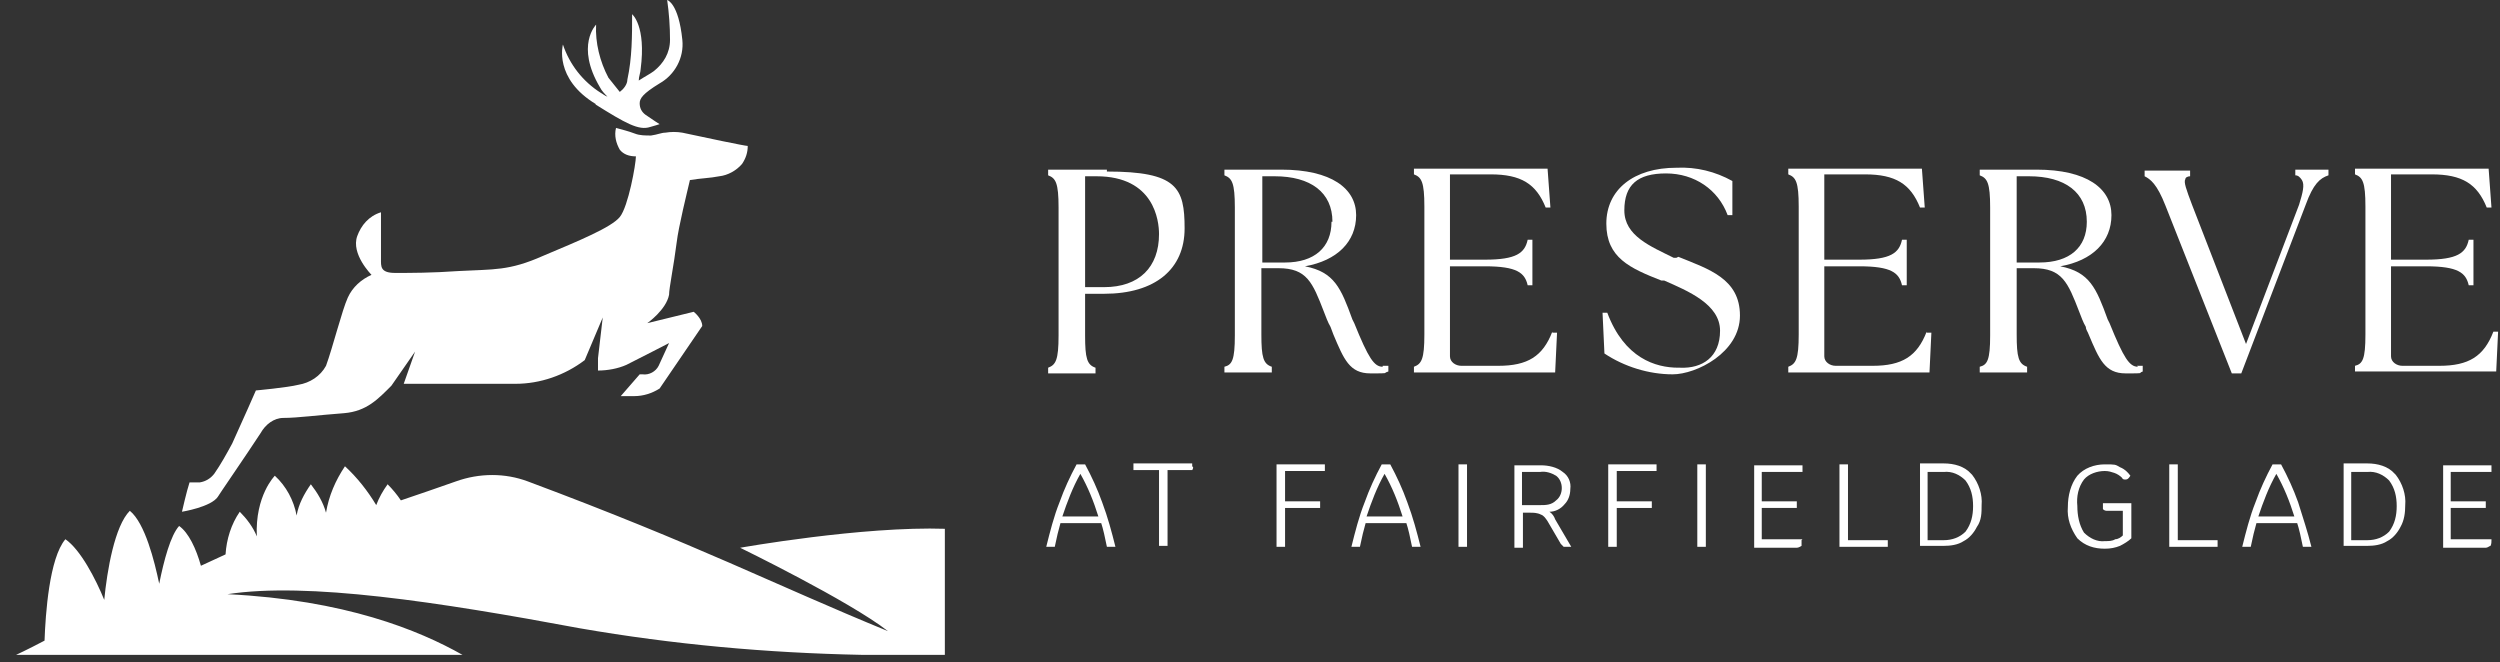 <?xml version="1.0" encoding="UTF-8"?>
<svg xmlns="http://www.w3.org/2000/svg" xmlns:xlink="http://www.w3.org/1999/xlink" id="Group_1411" version="1.1" viewBox="0 0 263.8 69.9">
  <rect x="0" y="0" width="263.8" height="69.9" fill="#333333" stroke="none"/>
  <defs>
    <style>
      .st0 {
        fill: #fff;
      }
    </style>
  </defs>
  <g id="Group_1410">
    <path id="Path_20255" class="st0" d="M62.8,11c3.2,2,4.6,2.8,5.8,2.4.4-.1,1-.3,1-.3,0,0-.8-.5-1.5-1-.4-.3-.6-.7-.6-1.2s.3-1,2.1-2.1c1.6-.9,2.6-2.7,2.4-4.6C71.6.3,70.4,0,70.4,0c.2,1.4.3,2.8.3,4.2s-.7,2.5-1.7,3.3c-.4.3-1,.6-1.6,1,0-.4.2-.9.2-1.2.6-4.6-.9-5.8-.9-5.8,0,2.3,0,4.6-.5,6.9,0,.5-.4,1-.8,1.3-.4-.5-.8-1-1.2-1.5-.9-1.7-1.4-3.7-1.3-5.6,0,0-2.2,2.2.4,6.6.2.4.5.7.8,1-.3-.1-.5-.3-.7-.4-1.9-1.2-3.3-3-4-5.1,0,0-1,3.6,3.5,6.3"></path>
    <path id="Path_20256" class="st0" d="M22.8,52.7c.3-.5,3.2-4.7,4.7-7,.5-.9,1.4-1.6,2.4-1.6,1.5,0,3.7-.3,6.4-.5,2.4-.2,3.6-1.5,5-2.9l2.5-3.6-1.2,3.4h11.8c2.6,0,5.2-.9,7.3-2.5l1.9-4.5-.5,4.3v1.3c1,0,2.1-.2,3-.6,1.6-.8,4.5-2.3,4.5-2.3l-1.1,2.4c-.3.6-1,1-1.7.9h-.3l-2,2.3h1.4c1,0,1.9-.3,2.7-.8.2-.3,4.5-6.6,4.5-6.6,0-.8-.9-1.5-.9-1.5l-4.9,1.2s2-1.4,2.3-3c0-.7.5-3.1.8-5.5.2-1.7,1.1-5.3,1.4-6.6,1.2-.2,2.1-.2,3.1-.4.9-.1,1.8-.6,2.4-1.3.4-.6.6-1.2.6-1.9-.3,0-4.6-.9-6.9-1.4-.6-.1-1.2-.1-1.8,0-.4,0-.8.2-1.5.3-.6,0-1.2,0-1.7-.2-.8-.3-1.3-.4-2-.6-.2.8,0,1.6.4,2.3.4.5,1,.7,1.7.7,0,.8-.8,5.3-1.7,6.4s-4.3,2.5-8.1,4.1c-3.6,1.6-5.2,1.4-8.9,1.6-2.8.2-5.1.2-6.7.2s-1.5-.7-1.5-1.5v-4.9c-1.3.4-2.1,1.4-2.5,2.5-.7,1.9,1.5,4.1,1.5,4.1-1.1.5-2,1.3-2.5,2.4-.6,1.3-1.6,5.3-2.3,7.2-.6,1.1-1.7,1.8-2.9,2-1.2.3-4.5.6-4.5.6,0,0-1.4,3.2-2.5,5.6-.6,1.1-1.2,2.2-1.9,3.2-.4.5-.9.8-1.5.9-.4,0-1.1,0-1.1,0-.3.9-.8,3.1-.8,3.1,0,0,3.1-.5,3.8-1.6"></path>
    <path id="Path_20257" class="st0" d="M99.8,55.8c-8.8-.3-21.7,2-21.7,2,0,0,11.5,5.6,15.6,8.8-12.2-5-19.8-9-38-15.8-2.4-.9-5.1-.9-7.6,0-2,.7-4,1.4-5.8,2-.4-.6-.9-1.2-1.4-1.7-.5.7-.9,1.4-1.2,2.2-.9-1.5-2-2.9-3.3-4.1-1,1.5-1.7,3.1-2,4.9-.3-1.1-.9-2.1-1.6-3-.7,1-1.3,2.1-1.5,3.3-.3-1.6-1.1-3.1-2.3-4.2,0,0-2.1,2.1-1.9,6.4-.4-1-1.1-1.9-1.8-2.6-.9,1.3-1.4,2.9-1.5,4.5-.9.4-1.7.8-2.6,1.2-.5-1.8-1.3-3.5-2.3-4.2-.9,1-1.6,3.6-2.1,6.1-.5-2.4-1.5-6.4-3.1-7.7-1.6,1.6-2.4,6.3-2.7,9.4-.9-2.2-2.5-5.3-4.1-6.4-1.7,2-2.1,7.9-2.2,10.7-1.9,1-3,1.5-3,1.5h47.1c-4.6-2.6-12.4-5.8-24.8-6.4,8.4-1.3,22.2.8,37.2,3.6,9.8,1.7,19.7,2.6,29.7,2.8h8.8v-13.3"></path>
    <path id="Path_20258" class="st0" d="M116.1,55.2h-4.2c-.2.7-.4,1.5-.6,2.5h-.9c.4-1.6.8-3.2,1.4-4.7.5-1.4,1.1-2.7,1.8-4h.9c.7,1.3,1.3,2.6,1.8,4,.6,1.6,1,3.1,1.4,4.7h-.9c-.2-1-.4-1.9-.6-2.5M115.9,54.5c-.5-1.6-1.1-3.1-1.9-4.5-.8,1.4-1.4,3-1.9,4.5h3.8Z"></path>
    <path id="Path_20259" class="st0" d="M125.9,49.3c0,0,0,.2-.1.3,0,0-.2,0-.3,0h-2.3v8h-.9v-8h-2.7v-.7h6.2v.3"></path>
    <path id="Path_20260" class="st0" d="M135.6,49.8v3.1h3.7v.7h-3.7v4.1h-.9v-8.7h5.1v.7h-4.2Z"></path>
    <path id="Path_20261" class="st0" d="M148.3,55.2h-4.2c-.2.7-.4,1.5-.6,2.5h-.9c.4-1.6.8-3.2,1.4-4.7.5-1.4,1.1-2.7,1.8-4h.9c.7,1.3,1.3,2.6,1.8,4,.6,1.6,1,3.1,1.4,4.7h-.9c-.2-1-.4-1.9-.6-2.5M148,54.5c-.5-1.6-1.1-3.1-1.9-4.5-.8,1.4-1.4,3-1.9,4.5h3.8Z"></path>
    <rect id="Rectangle_2695" class="st0" x="153.9" y="49" width=".9" height="8.7"></rect>
    <path id="Path_20262" class="st0" d="M165.9,57.7c-.2,0-.3,0-.5,0h-.4c0,0-.2-.2-.3-.3l-1.4-2.4c-.2-.3-.4-.6-.7-.7-.4-.2-.8-.2-1.1-.2h-.8v3.7h-.9v-8.7h2.8c.8,0,1.7.2,2.3.7.6.4.9,1.1.8,1.8,0,.6-.2,1.2-.6,1.6-.4.5-1,.8-1.6.8.3.2.5.5.6.8l1.7,2.9h.1ZM162.5,53.3c.6,0,1.2,0,1.7-.5.4-.3.6-.8.6-1.3s-.2-1-.6-1.3c-.5-.3-1.1-.5-1.7-.4h-1.9v3.5h1.9Z"></path>
    <path id="Path_20263" class="st0" d="M170.6,49.8v3.1h3.7v.7h-3.7v4.1h-.9v-8.7h5.1v.7h-4.2Z"></path>
    <rect id="Rectangle_2696" class="st0" x="179.1" y="49" width=".9" height="8.7"></rect>
    <path id="Path_20264" class="st0" d="M190.1,57c0,.2,0,.4,0,.6,0,0-.3.2-.5.2h-4.5v-8.7h5.1v.7h-4.3v3.1h3.7v.7h-3.7v3.3h4.3Z"></path>
    <path id="Path_20265" class="st0" d="M199.2,57v.7h-5.1v-8.7h.9v8h4.2Z"></path>
    <path id="Path_20266" class="st0" d="M208.1,50.1c.7.9,1.1,2.1,1,3.2,0,.8,0,1.6-.5,2.3-.3.6-.8,1.2-1.4,1.5-.6.4-1.4.5-2.1.5h-2.5v-8.7h2.5c1.1,0,2.2.3,2.9,1.1M207.4,56.1c.6-.8.8-1.7.8-2.7s-.2-1.9-.8-2.7c-.6-.6-1.4-1-2.3-.9h-1.7v7.2h1.7c.9,0,1.7-.3,2.3-.9"></path>
    <path id="Path_20267" class="st0" d="M224.9,53.1v3.7c-.3.3-.8.6-1.2.8-.5.2-1,.3-1.6.3-1.1,0-2.1-.3-2.9-1.1-.7-1-1.1-2.1-1-3.3,0-1.2.3-2.4,1-3.3.7-.8,1.8-1.2,2.9-1.2s1.1,0,1.6.3c.5.2.8.5,1.1.9-.2.3-.3.4-.5.4s-.3,0-.4-.2c-.2-.2-.5-.4-.8-.5s-.6-.2-1-.2c-.8,0-1.7.3-2.2.9-.6.8-.8,1.8-.7,2.8,0,1,.2,2,.7,2.8.6.6,1.4,1,2.2.9.4,0,.8,0,1.1-.2.3,0,.6-.2.8-.4v-2.6h-1.7c0,0-.3,0-.4-.2,0-.2,0-.4,0-.6h3.1,0Z"></path>
    <path id="Path_20268" class="st0" d="M234,57v.7h-5.1v-8.7h.9v8h4.2Z"></path>
    <path id="Path_20269" class="st0" d="M242.3,55.2h-4.2c-.2.7-.4,1.5-.6,2.5h-.9c.4-1.6.8-3.2,1.4-4.7.5-1.4,1.1-2.7,1.8-4h.9c.7,1.3,1.3,2.6,1.8,4,.5,1.6,1,3.1,1.4,4.7h-.9c-.2-1-.4-1.9-.6-2.5M242.1,54.5c-.5-1.6-1.1-3.1-1.9-4.5-.8,1.4-1.4,3-1.9,4.5h3.8Z"></path>
    <path id="Path_20270" class="st0" d="M252.8,50.1c.7.9,1.1,2.1,1,3.2,0,.8-.1,1.6-.5,2.3-.3.6-.8,1.2-1.4,1.5-.6.4-1.4.5-2.1.5h-2.5v-8.7h2.5c1.1,0,2.2.3,2.9,1.1M252.1,56.1c.6-.8.8-1.7.8-2.7s-.2-1.9-.8-2.7c-.6-.6-1.4-1-2.3-.9h-1.7v7.2h1.7c.9,0,1.7-.3,2.3-.9"></path>
    <path id="Path_20271" class="st0" d="M262.9,57c0,.2,0,.4-.1.6-.1,0-.3.2-.5.2h-4.5v-8.7h5.1v.7h-4.3v3.1h3.7v.7h-3.7v3.3h4.3Z"></path>
    <path id="Path_20272" class="st0" d="M116.8,17.9h-6.2v.6h0c.8.3,1.1.8,1.1,3.4v13.5c0,2.6-.3,3.1-1.1,3.4h0v.6h5v-.6h0c-.9-.3-1.1-1-1.1-3.4v-4.4h2c5.4,0,8.5-2.6,8.5-6.9s-.8-6-8.2-6M114.5,18.6h1.2c6.1,0,6.6,4.7,6.6,6.1,0,3.5-2.1,5.6-5.8,5.6h-2v-11.6h0Z"></path>
    <path id="Path_20273" class="st0" d="M145.9,38.7c-.9,0-1.5-.9-3-4.6l-.2-.4c-1.2-3.3-1.9-5-5-5.6,3.4-.6,5.4-2.6,5.4-5.4s-2.6-4.8-7.9-4.8h-6v.6h0c.8.3,1.1.8,1.1,3.4v13.5c0,2.6-.3,3.1-1.1,3.3h0v.6h5v-.6h0c-.9-.3-1.1-1-1.1-3.4v-7h1.8c3,0,3.6,1.5,4.8,4.6.2.5.4,1.1.7,1.6.1.3.2.5.3.8,1.1,2.6,1.7,4.1,3.9,4.1s1.2,0,1.9-.2h0v-.6h-.6M140.5,23.4c0,2.7-1.8,4.3-4.9,4.3h-2.4v-9.1h1.3c3.8,0,6.1,1.7,6.1,4.8"></path>
    <path id="Path_20274" class="st0" d="M163.8,35c-1,2.6-2.6,3.6-5.7,3.6h-3.9c-.6,0-1.2-.4-1.2-1v-9.5h3.7c3.4,0,4.2.7,4.5,2h.5v-4.8h-.5c-.3,1.4-1.2,2.1-4.5,2.1h-3.7v-9h4.3c3.2,0,4.8,1,5.8,3.5h.5l-.3-4.1h-14.1v.6h0c.8.3,1.1.8,1.1,3.4v13.5c0,2.6-.3,3.1-1.1,3.4h0v.6h14.9l.2-4.2h-.5,0Z"></path>
    <path id="Path_20275" class="st0" d="M176.9,27.2h-.3c-2.4-1.2-5.2-2.3-5.2-5s1.4-3.9,4.4-3.9,5.5,1.7,6.5,4.4h.5v-3.6h0c-1.8-1-3.8-1.5-5.9-1.4-4.5,0-7.4,2.3-7.4,5.9s2.5,4.7,5.8,6h.3c2.5,1.1,5.9,2.5,5.9,5.3s-1.9,4-4.2,3.9h-.2c-2.4,0-5.7-1-7.5-5.8h-.5l.2,4.3h0c2.1,1.4,4.7,2.2,7.2,2.2s7.1-2.3,7.1-6.2-3.3-4.9-6.5-6.2"></path>
    <path id="Path_20276" class="st0" d="M203.3,35c-1,2.6-2.6,3.6-5.7,3.6h-3.9c-.6,0-1.2-.4-1.2-1v-9.5h3.7c3.4,0,4.2.7,4.5,2h.5v-4.8h-.5c-.3,1.4-1.2,2.1-4.5,2.1h-3.7v-9h4.3c3.2,0,4.8,1,5.8,3.5h.5l-.3-4.1h-14.1v.6h0c.8.3,1.1.8,1.1,3.4v13.5c0,2.6-.3,3.1-1.1,3.4h0v.6h14.9l.2-4.2h-.5Z"></path>
    <path id="Path_20277" class="st0" d="M225.6,38.7c-.9,0-1.5-.9-3-4.6l-.2-.4c-1.2-3.3-1.9-5-5-5.6,3.4-.6,5.4-2.6,5.4-5.4s-2.6-4.8-7.9-4.8h-6v.6h0c.8.3,1.1.8,1.1,3.4v13.5c0,2.6-.3,3.1-1.1,3.3h0v.6h5v-.6h0c-.9-.3-1.1-1-1.1-3.4v-7h1.8c3,0,3.6,1.5,4.8,4.6.2.5.4,1.1.7,1.6,0,.3.2.5.3.8,1.1,2.6,1.7,4.1,3.9,4.1s1.2,0,1.8-.2h0v-.6h-.6M220.2,23.4c0,2.7-1.8,4.3-5,4.3h-2.4v-9.1h1.3c3.8,0,6.1,1.7,6.1,4.8"></path>
    <path id="Path_20278" class="st0" d="M242.2,18.5h0c.3,0,.5.2.7.5.3.5.1,1.3-.3,2.6l-5.6,14.7-5.7-14.7c-.6-1.6-.9-2.4-.7-2.7,0-.2.3-.3.5-.3h0v-.6h-4.8v.6h0c.6.3,1.3.8,2.2,3.1l7,17.7h1l6.8-17.8c.8-2.2,1.5-2.8,2.4-3.1h0v-.6h-3.5v.6h0Z"></path>
    <path id="Path_20279" class="st0" d="M263.1,35h0c-1,2.6-2.6,3.6-5.7,3.6h-3.9c-.6,0-1.2-.4-1.2-1v-9.5h3.7c3.4,0,4.2.7,4.5,2h.5v-4.8h-.5c-.3,1.4-1.2,2.1-4.5,2.1h-3.7v-9h4.3c3.2,0,4.8,1,5.8,3.5h.5l-.3-4.1h-14.1v.6h0c.8.3,1.1.8,1.1,3.4v13.5c0,2.6-.3,3.1-1.1,3.3h0v.6h14.9l.2-4.2h-.5Z"></path>
  </g>
</svg>
